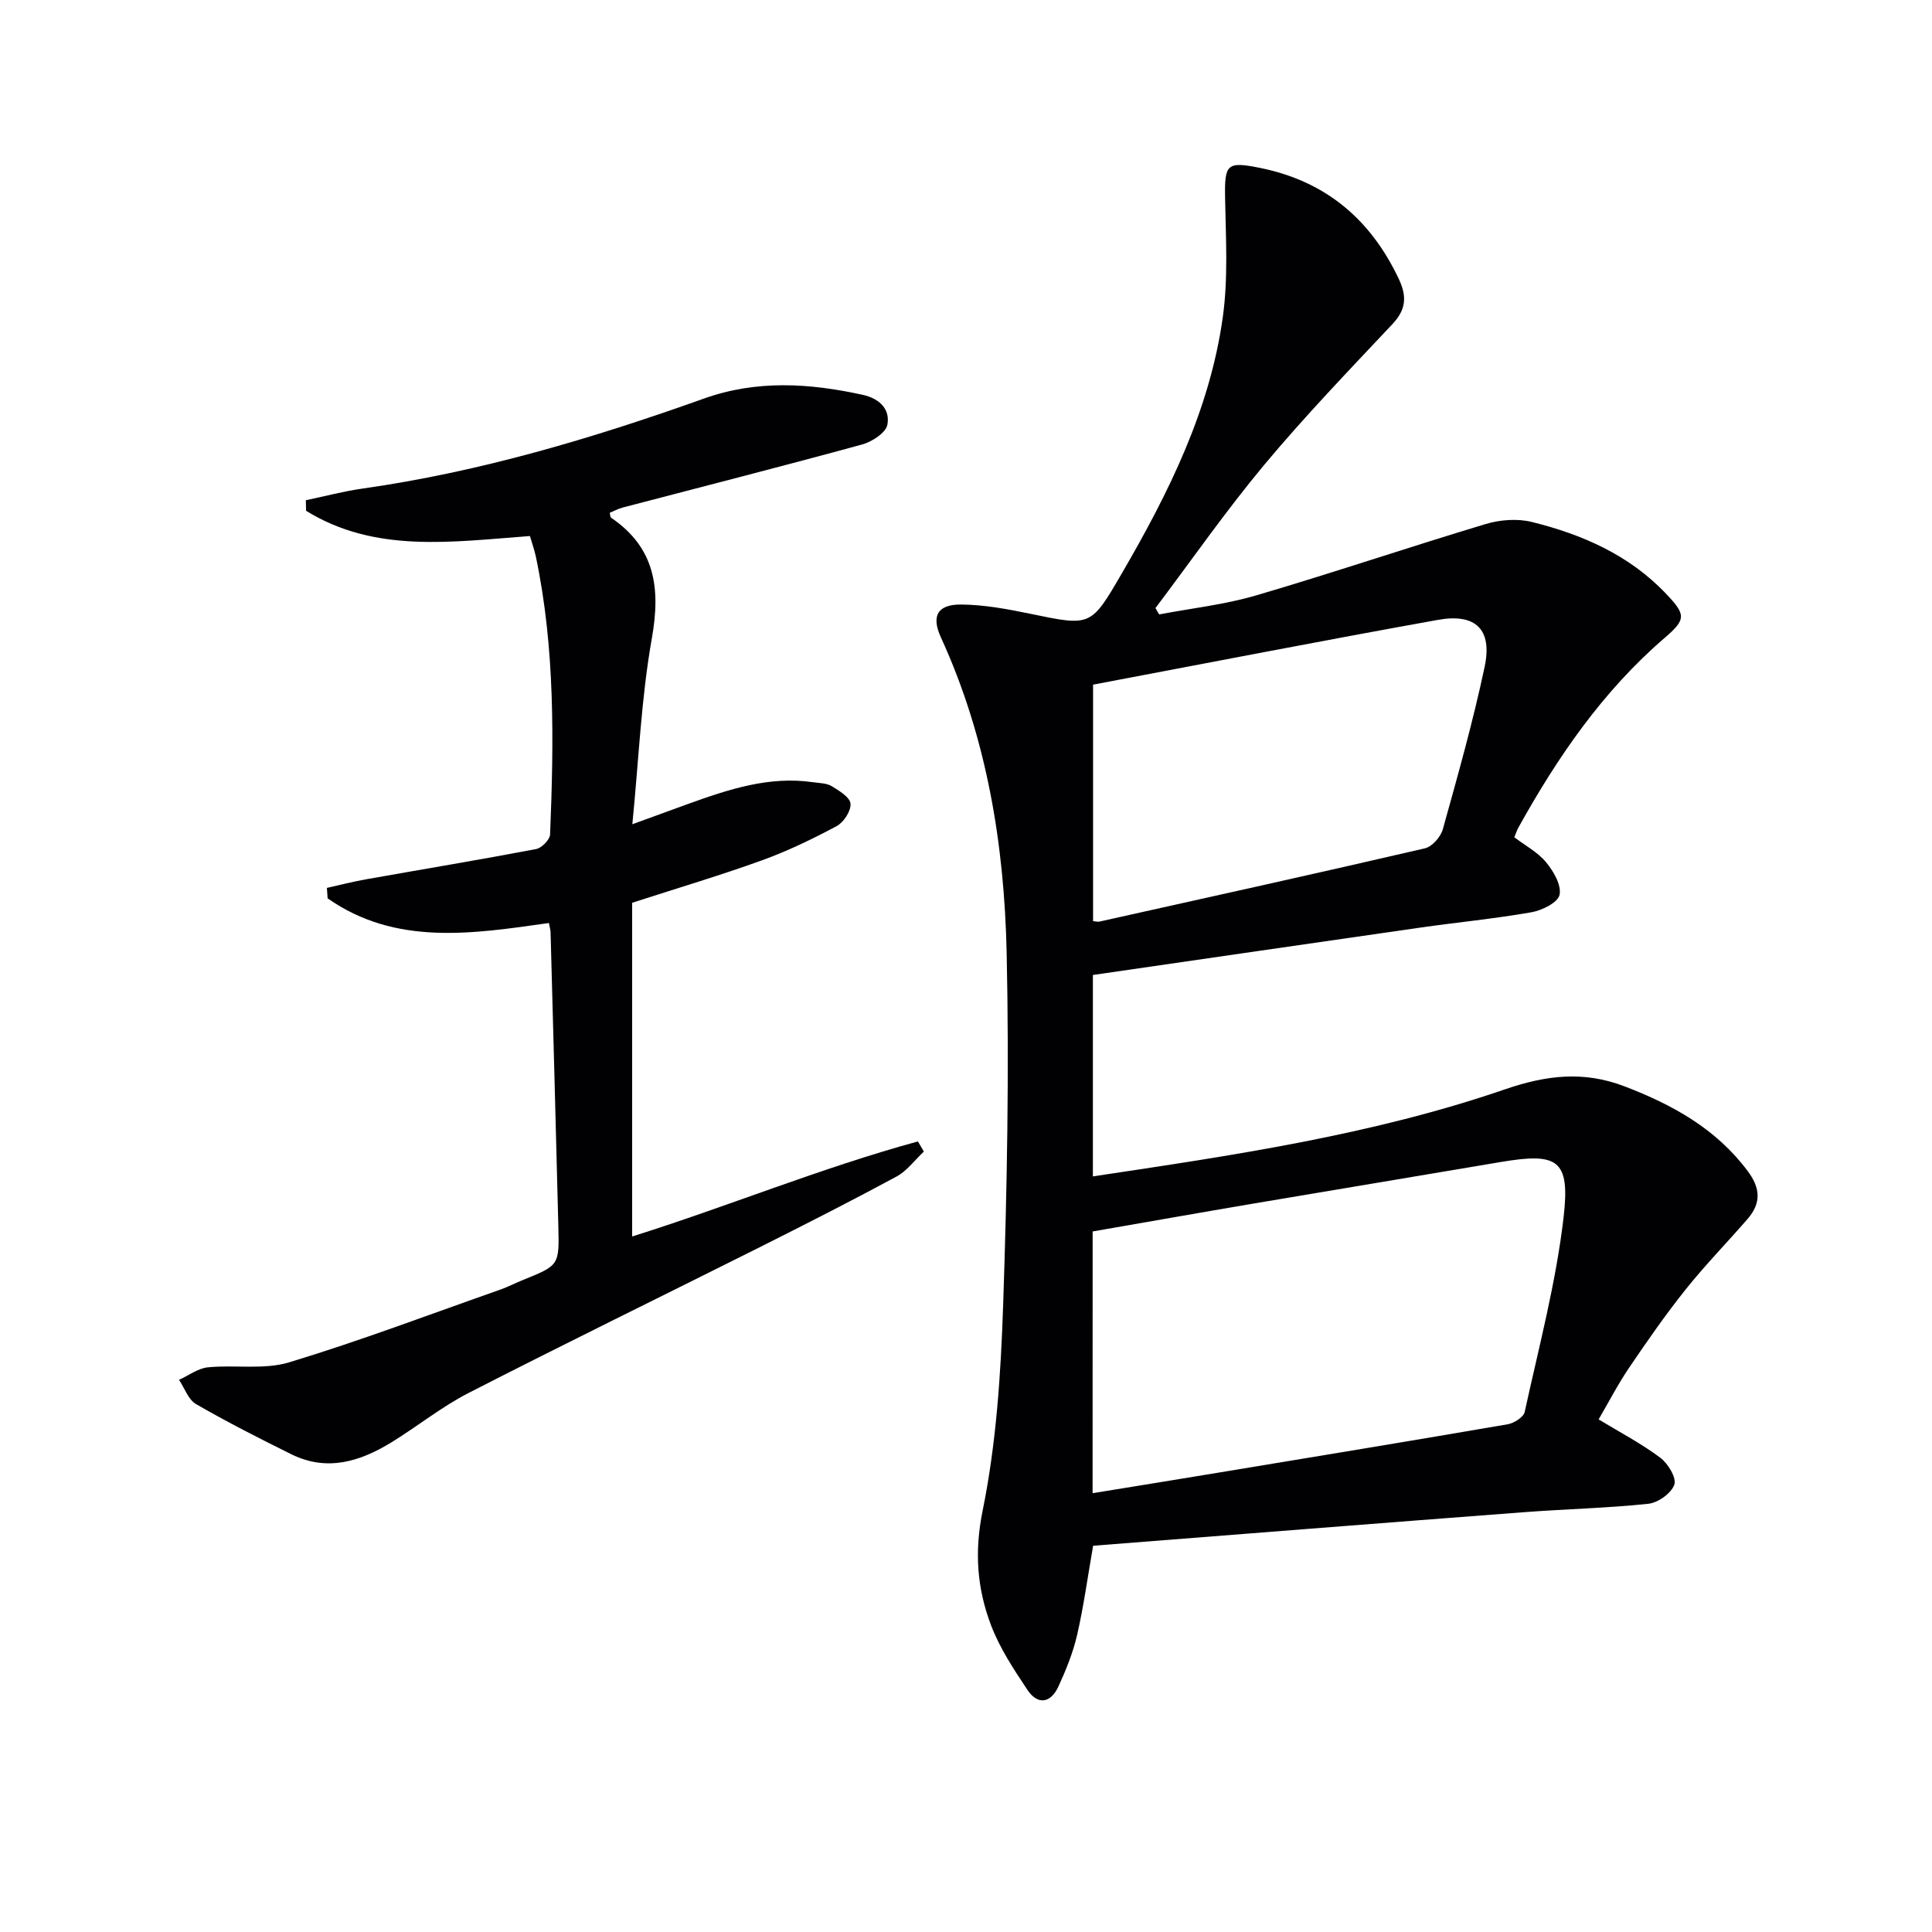 <svg enable-background="new 0 0 400 400" viewBox="0 0 400 400" xmlns="http://www.w3.org/2000/svg"><path d="m226.32 320.03c-1.13 6.46-1.95 12.52-3.31 18.45-.85 3.68-2.3 7.27-3.89 10.72-1.58 3.42-4.27 3.88-6.41.66-2.83-4.25-5.72-8.62-7.52-13.35-2.89-7.6-3.49-15.16-1.75-23.72 2.83-13.91 3.77-28.32 4.25-42.57.82-24.28 1.26-48.6.73-72.88-.49-22.5-4.1-44.61-13.62-65.38-2.04-4.46-.69-6.85 4.26-6.8 4.77.05 9.58.95 14.27 1.92 12.59 2.61 12.51 2.67 18.97-8.43 9.65-16.6 18.17-33.72 20.86-52.94 1.14-8.13.63-16.52.48-24.79-.12-6.95.39-7.52 7.13-6.18 13.59 2.72 22.95 10.56 28.83 23 1.71 3.62 1.54 6.33-1.3 9.35-9 9.57-18.12 19.05-26.53 29.12-7.95 9.53-15.06 19.76-22.54 29.68.25.44.5.88.76 1.32 6.72-1.28 13.59-2.03 20.12-3.95 15.91-4.67 31.62-10 47.5-14.77 2.97-.89 6.54-1.16 9.51-.43 10.44 2.58 20.16 6.82 27.77 14.82 4.13 4.34 4.29 5.3-.21 9.16-12.82 11.02-22.18 24.66-30.3 39.28-.32.57-.52 1.21-.86 2.03 2.26 1.71 4.85 3.08 6.58 5.17 1.54 1.86 3.21 4.73 2.79 6.74-.32 1.58-3.61 3.23-5.8 3.61-7.68 1.35-15.45 2.09-23.18 3.2-22.49 3.22-44.97 6.51-67.64 9.79v41.7c28.98-4.35 57.73-8.55 85.24-18 8.71-2.99 16.4-3.88 24.9-.62 9.96 3.83 18.93 8.78 25.48 17.58 2.65 3.57 2.71 6.64-.07 9.85-4.25 4.9-8.8 9.55-12.84 14.62-4.15 5.19-7.95 10.67-11.68 16.17-2.32 3.42-4.22 7.11-6.32 10.71 4.48 2.72 8.86 5.01 12.77 7.94 1.59 1.19 3.39 4.17 2.9 5.57-.62 1.78-3.36 3.74-5.37 3.96-8.58.91-17.24 1.09-25.85 1.75-29.62 2.25-59.25 4.6-89.11 6.94zm-.11-10.88c9.07-1.48 17.58-2.85 26.08-4.26 19.96-3.3 39.92-6.58 59.86-10.01 1.32-.23 3.29-1.47 3.52-2.55 2.93-13.41 6.49-26.77 8.06-40.35 1.38-11.94-1.24-13.39-13.06-11.39-17 2.89-34.01 5.69-51 8.57-11.1 1.88-22.2 3.85-33.45 5.8-.01 18.02-.01 35.78-.01 54.19zm.1-167.4v48.96c.64.06.99.17 1.3.1 22.48-5 44.97-9.97 67.4-15.17 1.5-.35 3.27-2.37 3.71-3.95 3.11-11.15 6.26-22.32 8.66-33.64 1.63-7.72-1.83-11.12-9.68-9.71-23.79 4.27-47.51 8.9-71.39 13.41z" fill="#010103"/><path d="m109.72 110.98c-16.21 1.2-32.09 3.6-46.35-5.23-.02-.73-.03-1.45-.05-2.18 3.92-.82 7.81-1.86 11.76-2.42 24.29-3.45 47.64-10.41 70.66-18.63 10.93-3.9 21.85-3.2 32.89-.77 3.5.77 5.7 3 5.09 6.19-.32 1.67-3.17 3.52-5.21 4.08-16.47 4.51-33.03 8.72-49.55 13.05-.94.25-1.82.73-2.72 1.1.11.44.08.88.27 1.01 9.13 6.21 10.29 14.59 8.45 24.97-2.2 12.36-2.7 25.02-4.04 38.5 4.38-1.6 8-2.93 11.64-4.24 8.33-2.99 16.7-5.78 25.77-4.46 1.31.19 2.79.17 3.85.81 1.55.94 3.79 2.29 3.91 3.63.13 1.49-1.4 3.86-2.86 4.64-4.97 2.66-10.1 5.14-15.39 7.06-8.58 3.11-17.35 5.71-26.96 8.82v69.09c19.58-6.14 38.98-14.16 59.16-19.68.41.7.83 1.4 1.24 2.1-1.88 1.75-3.49 4-5.68 5.18-9.35 5.05-18.84 9.87-28.34 14.64-20.07 10.06-40.25 19.91-60.23 30.15-5.6 2.87-10.58 6.91-15.97 10.22-6.48 3.98-13.35 6.13-20.72 2.49-6.67-3.3-13.32-6.68-19.76-10.4-1.6-.93-2.37-3.31-3.51-5.02 1.99-.9 3.92-2.39 5.98-2.59 5.61-.56 11.61.55 16.84-1.04 14.74-4.47 29.17-9.95 43.72-15.06 1.56-.55 3.04-1.33 4.58-1.95 7.57-3.06 7.61-3.05 7.41-11.14-.51-20.29-1.06-40.58-1.61-60.87-.01-.48-.16-.96-.34-1.93-15.79 2.23-31.71 4.79-45.82-5.11-.05-.72-.1-1.44-.15-2.16 2.68-.6 5.35-1.29 8.06-1.77 11.75-2.09 23.52-4.04 35.25-6.27 1.16-.22 2.86-1.95 2.9-3.04.78-19.27 1.05-38.54-2.96-57.58-.29-1.31-.74-2.56-1.21-4.19z" fill="#010103"/></svg>
